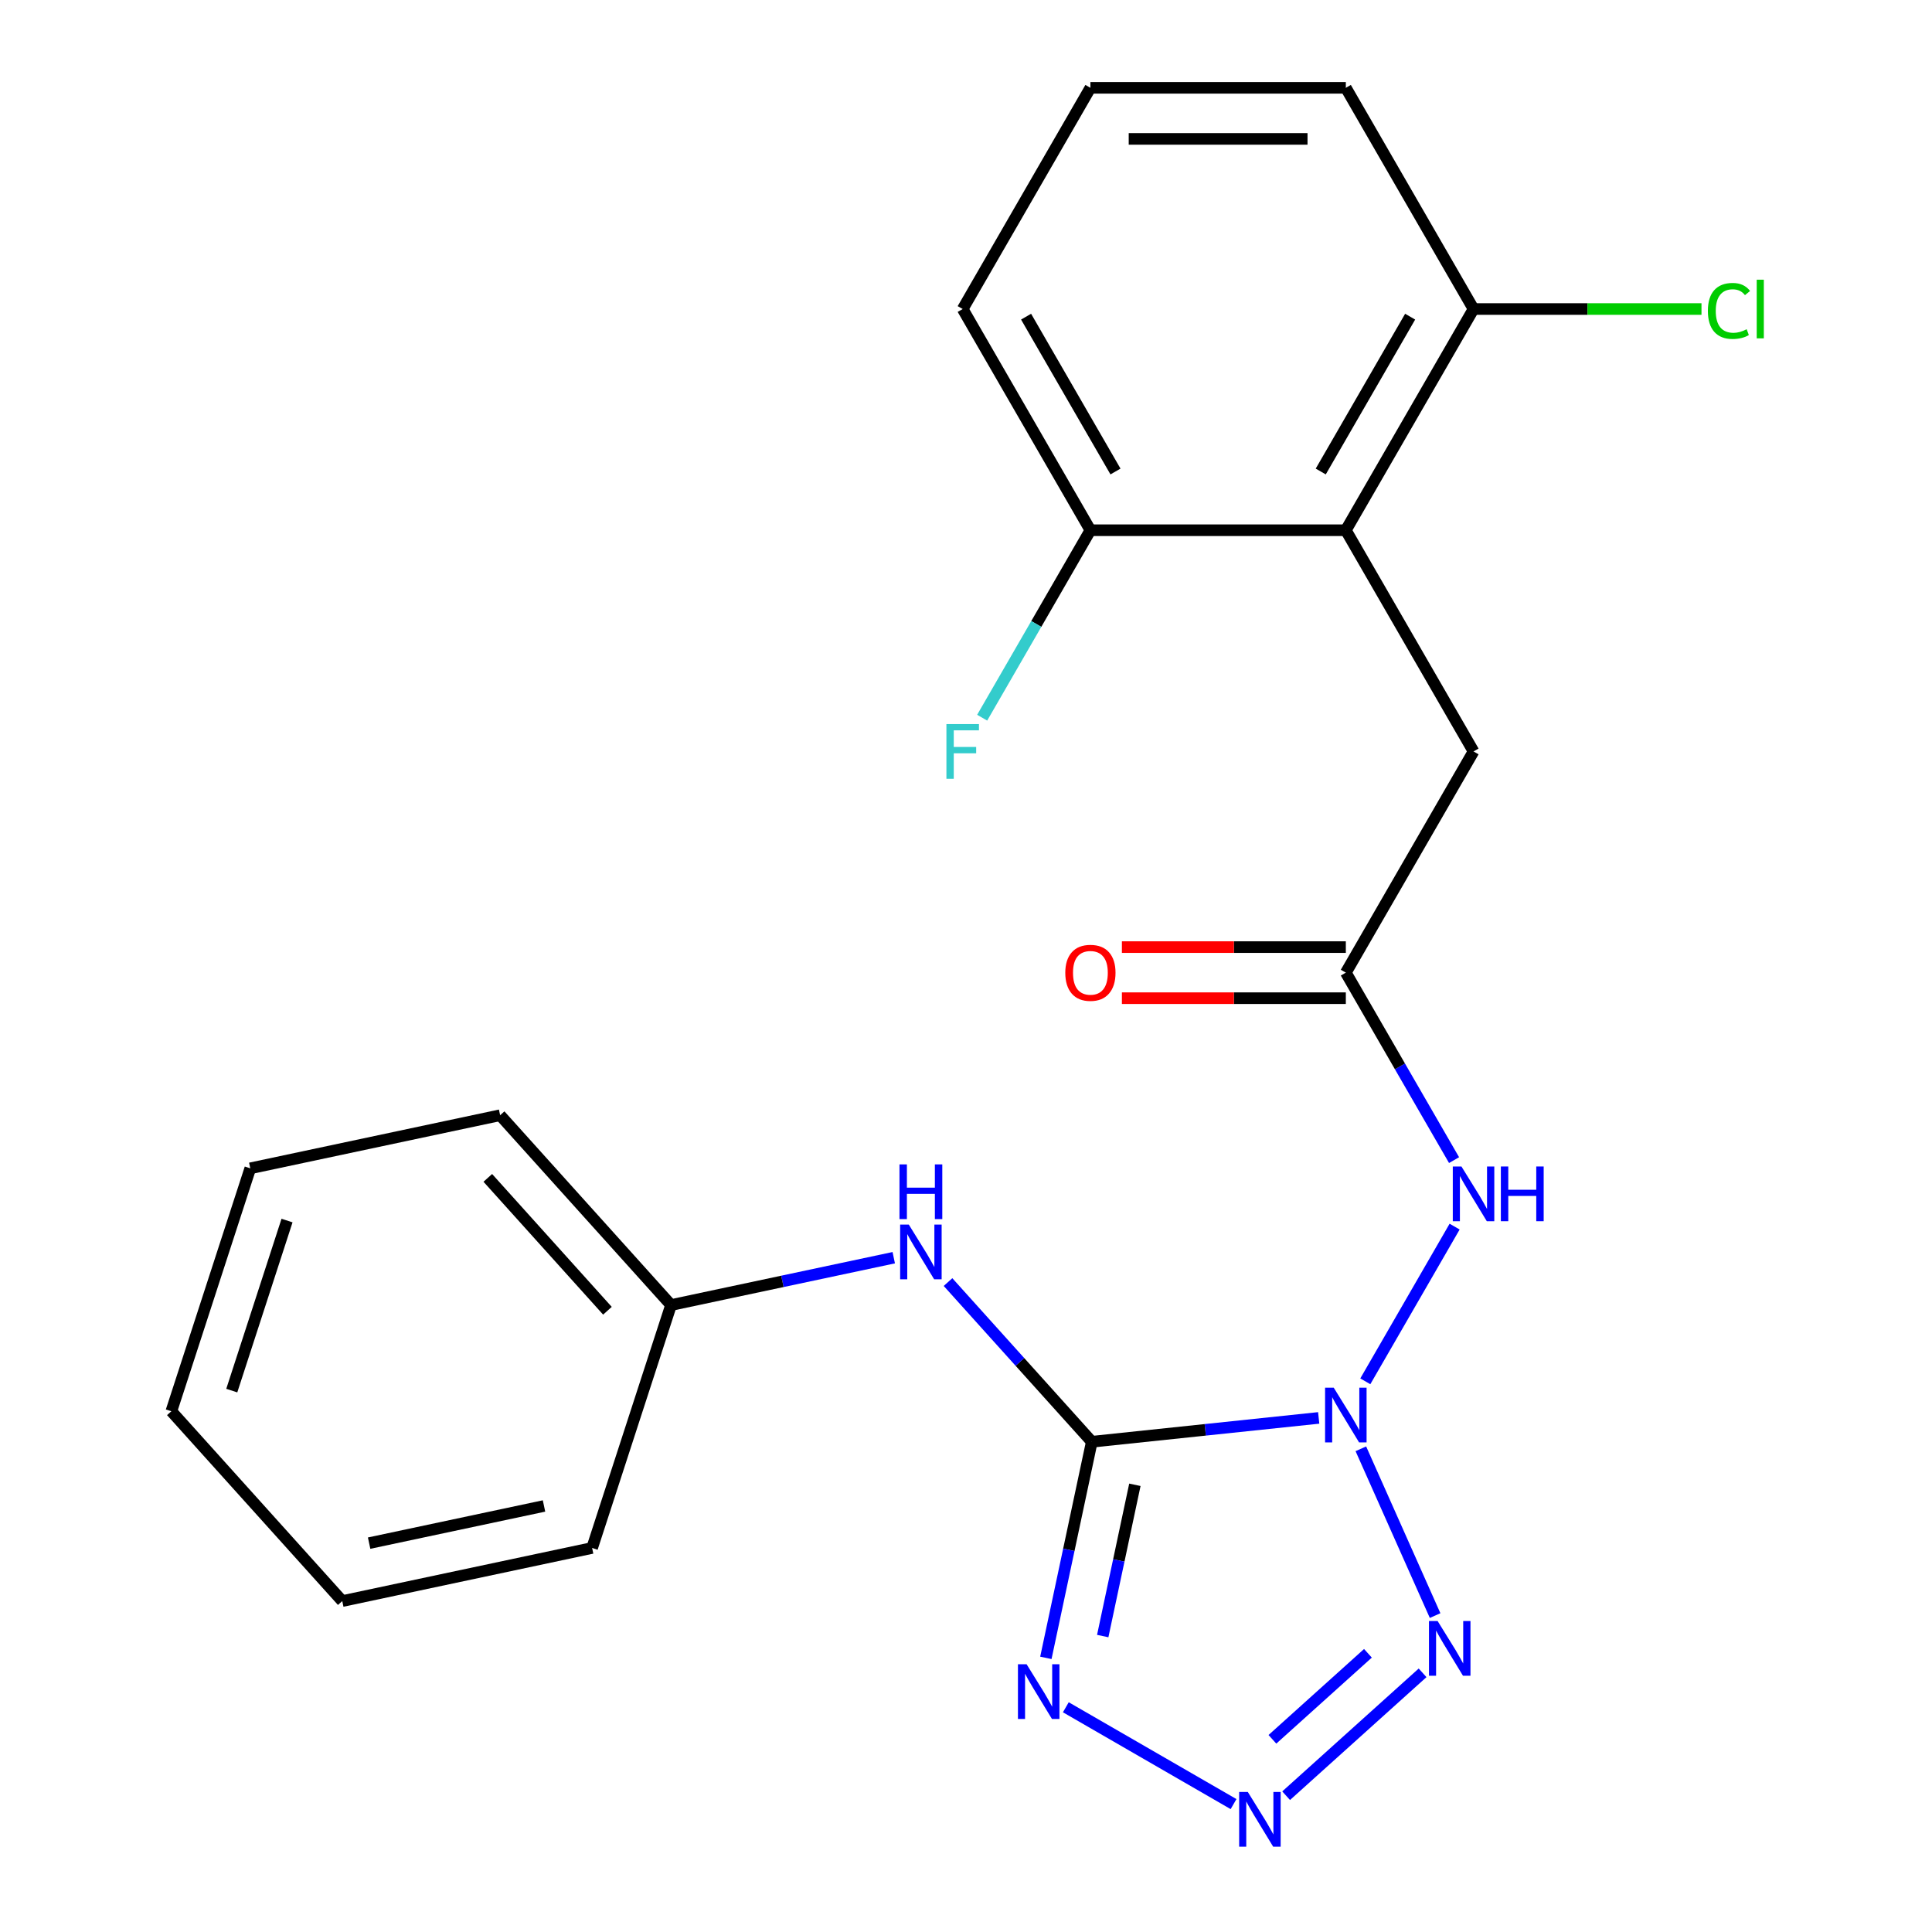 <?xml version='1.0' encoding='iso-8859-1'?>
<svg version='1.1' baseProfile='full'
              xmlns='http://www.w3.org/2000/svg'
                      xmlns:rdkit='http://www.rdkit.org/xml'
                      xmlns:xlink='http://www.w3.org/1999/xlink'
                  xml:space='preserve'
width='1000px' height='1000px' viewBox='0 0 1000 1000'>
<!-- END OF HEADER -->
<rect style='opacity:1.0;fill:#FFFFFF;stroke:none' width='1000' height='1000' x='0' y='0'> </rect>
<path class='bond-0' d='M 682.554,733.908 L 623.834,740.079' style='fill:none;fill-rule:evenodd;stroke:#0000FF;stroke-width:6px;stroke-linecap:butt;stroke-linejoin:miter;stroke-opacity:1' />
<path class='bond-0' d='M 623.834,740.079 L 565.115,746.251' style='fill:none;fill-rule:evenodd;stroke:#000000;stroke-width:6px;stroke-linecap:butt;stroke-linejoin:miter;stroke-opacity:1' />
<path class='bond-1' d='M 704.375,749.897 L 742.81,836.223' style='fill:none;fill-rule:evenodd;stroke:#0000FF;stroke-width:6px;stroke-linecap:butt;stroke-linejoin:miter;stroke-opacity:1' />
<path class='bond-4' d='M 706.683,714.966 L 752.911,634.896' style='fill:none;fill-rule:evenodd;stroke:#0000FF;stroke-width:6px;stroke-linecap:butt;stroke-linejoin:miter;stroke-opacity:1' />
<path class='bond-2' d='M 565.115,746.251 L 553.227,802.178' style='fill:none;fill-rule:evenodd;stroke:#000000;stroke-width:6px;stroke-linecap:butt;stroke-linejoin:miter;stroke-opacity:1' />
<path class='bond-2' d='M 553.227,802.178 L 541.339,858.106' style='fill:none;fill-rule:evenodd;stroke:#0000FF;stroke-width:6px;stroke-linecap:butt;stroke-linejoin:miter;stroke-opacity:1' />
<path class='bond-2' d='M 587.412,768.527 L 579.091,807.676' style='fill:none;fill-rule:evenodd;stroke:#000000;stroke-width:6px;stroke-linecap:butt;stroke-linejoin:miter;stroke-opacity:1' />
<path class='bond-2' d='M 579.091,807.676 L 570.77,846.825' style='fill:none;fill-rule:evenodd;stroke:#0000FF;stroke-width:6px;stroke-linecap:butt;stroke-linejoin:miter;stroke-opacity:1' />
<path class='bond-6' d='M 565.115,746.251 L 527.905,704.925' style='fill:none;fill-rule:evenodd;stroke:#000000;stroke-width:6px;stroke-linecap:butt;stroke-linejoin:miter;stroke-opacity:1' />
<path class='bond-6' d='M 527.905,704.925 L 490.695,663.6' style='fill:none;fill-rule:evenodd;stroke:#0000FF;stroke-width:6px;stroke-linecap:butt;stroke-linejoin:miter;stroke-opacity:1' />
<path class='bond-3' d='M 736.328,865.857 L 665.696,929.454' style='fill:none;fill-rule:evenodd;stroke:#0000FF;stroke-width:6px;stroke-linecap:butt;stroke-linejoin:miter;stroke-opacity:1' />
<path class='bond-3' d='M 708.04,855.746 L 658.598,900.265' style='fill:none;fill-rule:evenodd;stroke:#0000FF;stroke-width:6px;stroke-linecap:butt;stroke-linejoin:miter;stroke-opacity:1' />
<path class='bond-23' d='M 551.672,883.68 L 638.483,933.8' style='fill:none;fill-rule:evenodd;stroke:#0000FF;stroke-width:6px;stroke-linecap:butt;stroke-linejoin:miter;stroke-opacity:1' />
<path class='bond-7' d='M 752.62,600.47 L 724.61,551.955' style='fill:none;fill-rule:evenodd;stroke:#0000FF;stroke-width:6px;stroke-linecap:butt;stroke-linejoin:miter;stroke-opacity:1' />
<path class='bond-7' d='M 724.61,551.955 L 696.599,503.439' style='fill:none;fill-rule:evenodd;stroke:#000000;stroke-width:6px;stroke-linecap:butt;stroke-linejoin:miter;stroke-opacity:1' />
<path class='bond-5' d='M 696.599,274.447 L 762.704,388.943' style='fill:none;fill-rule:evenodd;stroke:#000000;stroke-width:6px;stroke-linecap:butt;stroke-linejoin:miter;stroke-opacity:1' />
<path class='bond-9' d='M 696.599,274.447 L 762.704,159.951' style='fill:none;fill-rule:evenodd;stroke:#000000;stroke-width:6px;stroke-linecap:butt;stroke-linejoin:miter;stroke-opacity:1' />
<path class='bond-9' d='M 683.616,244.052 L 729.889,163.904' style='fill:none;fill-rule:evenodd;stroke:#000000;stroke-width:6px;stroke-linecap:butt;stroke-linejoin:miter;stroke-opacity:1' />
<path class='bond-10' d='M 696.599,274.447 L 564.391,274.447' style='fill:none;fill-rule:evenodd;stroke:#000000;stroke-width:6px;stroke-linecap:butt;stroke-linejoin:miter;stroke-opacity:1' />
<path class='bond-12' d='M 462.605,650.986 L 404.967,663.237' style='fill:none;fill-rule:evenodd;stroke:#0000FF;stroke-width:6px;stroke-linecap:butt;stroke-linejoin:miter;stroke-opacity:1' />
<path class='bond-12' d='M 404.967,663.237 L 347.33,675.489' style='fill:none;fill-rule:evenodd;stroke:#000000;stroke-width:6px;stroke-linecap:butt;stroke-linejoin:miter;stroke-opacity:1' />
<path class='bond-8' d='M 696.599,503.439 L 762.704,388.943' style='fill:none;fill-rule:evenodd;stroke:#000000;stroke-width:6px;stroke-linecap:butt;stroke-linejoin:miter;stroke-opacity:1' />
<path class='bond-11' d='M 696.599,490.218 L 638.648,490.218' style='fill:none;fill-rule:evenodd;stroke:#000000;stroke-width:6px;stroke-linecap:butt;stroke-linejoin:miter;stroke-opacity:1' />
<path class='bond-11' d='M 638.648,490.218 L 580.696,490.218' style='fill:none;fill-rule:evenodd;stroke:#FF0000;stroke-width:6px;stroke-linecap:butt;stroke-linejoin:miter;stroke-opacity:1' />
<path class='bond-11' d='M 696.599,516.66 L 638.648,516.66' style='fill:none;fill-rule:evenodd;stroke:#000000;stroke-width:6px;stroke-linecap:butt;stroke-linejoin:miter;stroke-opacity:1' />
<path class='bond-11' d='M 638.648,516.66 L 580.696,516.66' style='fill:none;fill-rule:evenodd;stroke:#FF0000;stroke-width:6px;stroke-linecap:butt;stroke-linejoin:miter;stroke-opacity:1' />
<path class='bond-14' d='M 762.704,159.951 L 821.696,159.951' style='fill:none;fill-rule:evenodd;stroke:#000000;stroke-width:6px;stroke-linecap:butt;stroke-linejoin:miter;stroke-opacity:1' />
<path class='bond-14' d='M 821.696,159.951 L 880.687,159.951' style='fill:none;fill-rule:evenodd;stroke:#00CC00;stroke-width:6px;stroke-linecap:butt;stroke-linejoin:miter;stroke-opacity:1' />
<path class='bond-17' d='M 762.704,159.951 L 696.599,45.455' style='fill:none;fill-rule:evenodd;stroke:#000000;stroke-width:6px;stroke-linecap:butt;stroke-linejoin:miter;stroke-opacity:1' />
<path class='bond-13' d='M 564.391,274.447 L 536.38,322.962' style='fill:none;fill-rule:evenodd;stroke:#000000;stroke-width:6px;stroke-linecap:butt;stroke-linejoin:miter;stroke-opacity:1' />
<path class='bond-13' d='M 536.38,322.962 L 508.37,371.478' style='fill:none;fill-rule:evenodd;stroke:#33CCCC;stroke-width:6px;stroke-linecap:butt;stroke-linejoin:miter;stroke-opacity:1' />
<path class='bond-16' d='M 564.391,274.447 L 498.286,159.951' style='fill:none;fill-rule:evenodd;stroke:#000000;stroke-width:6px;stroke-linecap:butt;stroke-linejoin:miter;stroke-opacity:1' />
<path class='bond-16' d='M 577.374,244.052 L 531.101,163.904' style='fill:none;fill-rule:evenodd;stroke:#000000;stroke-width:6px;stroke-linecap:butt;stroke-linejoin:miter;stroke-opacity:1' />
<path class='bond-18' d='M 347.33,675.489 L 258.865,577.238' style='fill:none;fill-rule:evenodd;stroke:#000000;stroke-width:6px;stroke-linecap:butt;stroke-linejoin:miter;stroke-opacity:1' />
<path class='bond-18' d='M 314.41,678.444 L 252.485,609.669' style='fill:none;fill-rule:evenodd;stroke:#000000;stroke-width:6px;stroke-linecap:butt;stroke-linejoin:miter;stroke-opacity:1' />
<path class='bond-19' d='M 347.33,675.489 L 306.475,801.227' style='fill:none;fill-rule:evenodd;stroke:#000000;stroke-width:6px;stroke-linecap:butt;stroke-linejoin:miter;stroke-opacity:1' />
<path class='bond-15' d='M 564.391,45.455 L 498.286,159.951' style='fill:none;fill-rule:evenodd;stroke:#000000;stroke-width:6px;stroke-linecap:butt;stroke-linejoin:miter;stroke-opacity:1' />
<path class='bond-24' d='M 564.391,45.455 L 696.599,45.455' style='fill:none;fill-rule:evenodd;stroke:#000000;stroke-width:6px;stroke-linecap:butt;stroke-linejoin:miter;stroke-opacity:1' />
<path class='bond-24' d='M 584.222,71.896 L 676.768,71.896' style='fill:none;fill-rule:evenodd;stroke:#000000;stroke-width:6px;stroke-linecap:butt;stroke-linejoin:miter;stroke-opacity:1' />
<path class='bond-21' d='M 258.865,577.238 L 129.545,604.726' style='fill:none;fill-rule:evenodd;stroke:#000000;stroke-width:6px;stroke-linecap:butt;stroke-linejoin:miter;stroke-opacity:1' />
<path class='bond-20' d='M 306.475,801.227 L 177.156,828.714' style='fill:none;fill-rule:evenodd;stroke:#000000;stroke-width:6px;stroke-linecap:butt;stroke-linejoin:miter;stroke-opacity:1' />
<path class='bond-20' d='M 281.58,779.486 L 191.056,798.727' style='fill:none;fill-rule:evenodd;stroke:#000000;stroke-width:6px;stroke-linecap:butt;stroke-linejoin:miter;stroke-opacity:1' />
<path class='bond-25' d='M 177.156,828.714 L 88.691,730.464' style='fill:none;fill-rule:evenodd;stroke:#000000;stroke-width:6px;stroke-linecap:butt;stroke-linejoin:miter;stroke-opacity:1' />
<path class='bond-22' d='M 129.545,604.726 L 88.691,730.464' style='fill:none;fill-rule:evenodd;stroke:#000000;stroke-width:6px;stroke-linecap:butt;stroke-linejoin:miter;stroke-opacity:1' />
<path class='bond-22' d='M 148.565,631.758 L 119.967,719.774' style='fill:none;fill-rule:evenodd;stroke:#000000;stroke-width:6px;stroke-linecap:butt;stroke-linejoin:miter;stroke-opacity:1' />
<path  class='atom-0' d='M 690.339 718.272
L 699.619 733.272
Q 700.539 734.752, 702.019 737.432
Q 703.499 740.112, 703.579 740.272
L 703.579 718.272
L 707.339 718.272
L 707.339 746.592
L 703.459 746.592
L 693.499 730.192
Q 692.339 728.272, 691.099 726.072
Q 689.899 723.872, 689.539 723.192
L 689.539 746.592
L 685.859 746.592
L 685.859 718.272
L 690.339 718.272
' fill='#0000FF'/>
<path  class='atom-2' d='M 744.114 839.05
L 753.394 854.05
Q 754.314 855.53, 755.794 858.21
Q 757.274 860.89, 757.354 861.05
L 757.354 839.05
L 761.114 839.05
L 761.114 867.37
L 757.234 867.37
L 747.274 850.97
Q 746.114 849.05, 744.874 846.85
Q 743.674 844.65, 743.314 843.97
L 743.314 867.37
L 739.634 867.37
L 739.634 839.05
L 744.114 839.05
' fill='#0000FF'/>
<path  class='atom-3' d='M 531.367 861.411
L 540.647 876.411
Q 541.567 877.891, 543.047 880.571
Q 544.527 883.251, 544.607 883.411
L 544.607 861.411
L 548.367 861.411
L 548.367 889.731
L 544.487 889.731
L 534.527 873.331
Q 533.367 871.411, 532.127 869.211
Q 530.927 867.011, 530.567 866.331
L 530.567 889.731
L 526.887 889.731
L 526.887 861.411
L 531.367 861.411
' fill='#0000FF'/>
<path  class='atom-4' d='M 645.863 927.515
L 655.143 942.515
Q 656.063 943.995, 657.543 946.675
Q 659.023 949.355, 659.103 949.515
L 659.103 927.515
L 662.863 927.515
L 662.863 955.835
L 658.983 955.835
L 649.023 939.435
Q 647.863 937.515, 646.623 935.315
Q 645.423 933.115, 645.063 932.435
L 645.063 955.835
L 641.383 955.835
L 641.383 927.515
L 645.863 927.515
' fill='#0000FF'/>
<path  class='atom-5' d='M 756.444 603.775
L 765.724 618.775
Q 766.644 620.255, 768.124 622.935
Q 769.604 625.615, 769.684 625.775
L 769.684 603.775
L 773.444 603.775
L 773.444 632.095
L 769.564 632.095
L 759.604 615.695
Q 758.444 613.775, 757.204 611.575
Q 756.004 609.375, 755.644 608.695
L 755.644 632.095
L 751.964 632.095
L 751.964 603.775
L 756.444 603.775
' fill='#0000FF'/>
<path  class='atom-5' d='M 776.844 603.775
L 780.684 603.775
L 780.684 615.815
L 795.164 615.815
L 795.164 603.775
L 799.004 603.775
L 799.004 632.095
L 795.164 632.095
L 795.164 619.015
L 780.684 619.015
L 780.684 632.095
L 776.844 632.095
L 776.844 603.775
' fill='#0000FF'/>
<path  class='atom-7' d='M 470.39 633.841
L 479.67 648.841
Q 480.59 650.321, 482.07 653.001
Q 483.55 655.681, 483.63 655.841
L 483.63 633.841
L 487.39 633.841
L 487.39 662.161
L 483.51 662.161
L 473.55 645.761
Q 472.39 643.841, 471.15 641.641
Q 469.95 639.441, 469.59 638.761
L 469.59 662.161
L 465.91 662.161
L 465.91 633.841
L 470.39 633.841
' fill='#0000FF'/>
<path  class='atom-7' d='M 465.57 602.689
L 469.41 602.689
L 469.41 614.729
L 483.89 614.729
L 483.89 602.689
L 487.73 602.689
L 487.73 631.009
L 483.89 631.009
L 483.89 617.929
L 469.41 617.929
L 469.41 631.009
L 465.57 631.009
L 465.57 602.689
' fill='#0000FF'/>
<path  class='atom-12' d='M 551.391 503.519
Q 551.391 496.719, 554.751 492.919
Q 558.111 489.119, 564.391 489.119
Q 570.671 489.119, 574.031 492.919
Q 577.391 496.719, 577.391 503.519
Q 577.391 510.399, 573.991 514.319
Q 570.591 518.199, 564.391 518.199
Q 558.151 518.199, 554.751 514.319
Q 551.391 510.439, 551.391 503.519
M 564.391 514.999
Q 568.711 514.999, 571.031 512.119
Q 573.391 509.199, 573.391 503.519
Q 573.391 497.959, 571.031 495.159
Q 568.711 492.319, 564.391 492.319
Q 560.071 492.319, 557.711 495.119
Q 555.391 497.919, 555.391 503.519
Q 555.391 509.239, 557.711 512.119
Q 560.071 514.999, 564.391 514.999
' fill='#FF0000'/>
<path  class='atom-14' d='M 489.866 374.783
L 506.706 374.783
L 506.706 378.023
L 493.666 378.023
L 493.666 386.623
L 505.266 386.623
L 505.266 389.903
L 493.666 389.903
L 493.666 403.103
L 489.866 403.103
L 489.866 374.783
' fill='#33CCCC'/>
<path  class='atom-15' d='M 883.993 160.931
Q 883.993 153.891, 887.273 150.211
Q 890.593 146.491, 896.873 146.491
Q 902.713 146.491, 905.833 150.611
L 903.193 152.771
Q 900.913 149.771, 896.873 149.771
Q 892.593 149.771, 890.313 152.651
Q 888.073 155.491, 888.073 160.931
Q 888.073 166.531, 890.393 169.411
Q 892.753 172.291, 897.313 172.291
Q 900.433 172.291, 904.073 170.411
L 905.193 173.411
Q 903.713 174.371, 901.473 174.931
Q 899.233 175.491, 896.753 175.491
Q 890.593 175.491, 887.273 171.731
Q 883.993 167.971, 883.993 160.931
' fill='#00CC00'/>
<path  class='atom-15' d='M 909.273 144.771
L 912.953 144.771
L 912.953 175.131
L 909.273 175.131
L 909.273 144.771
' fill='#00CC00'/>
</svg>
